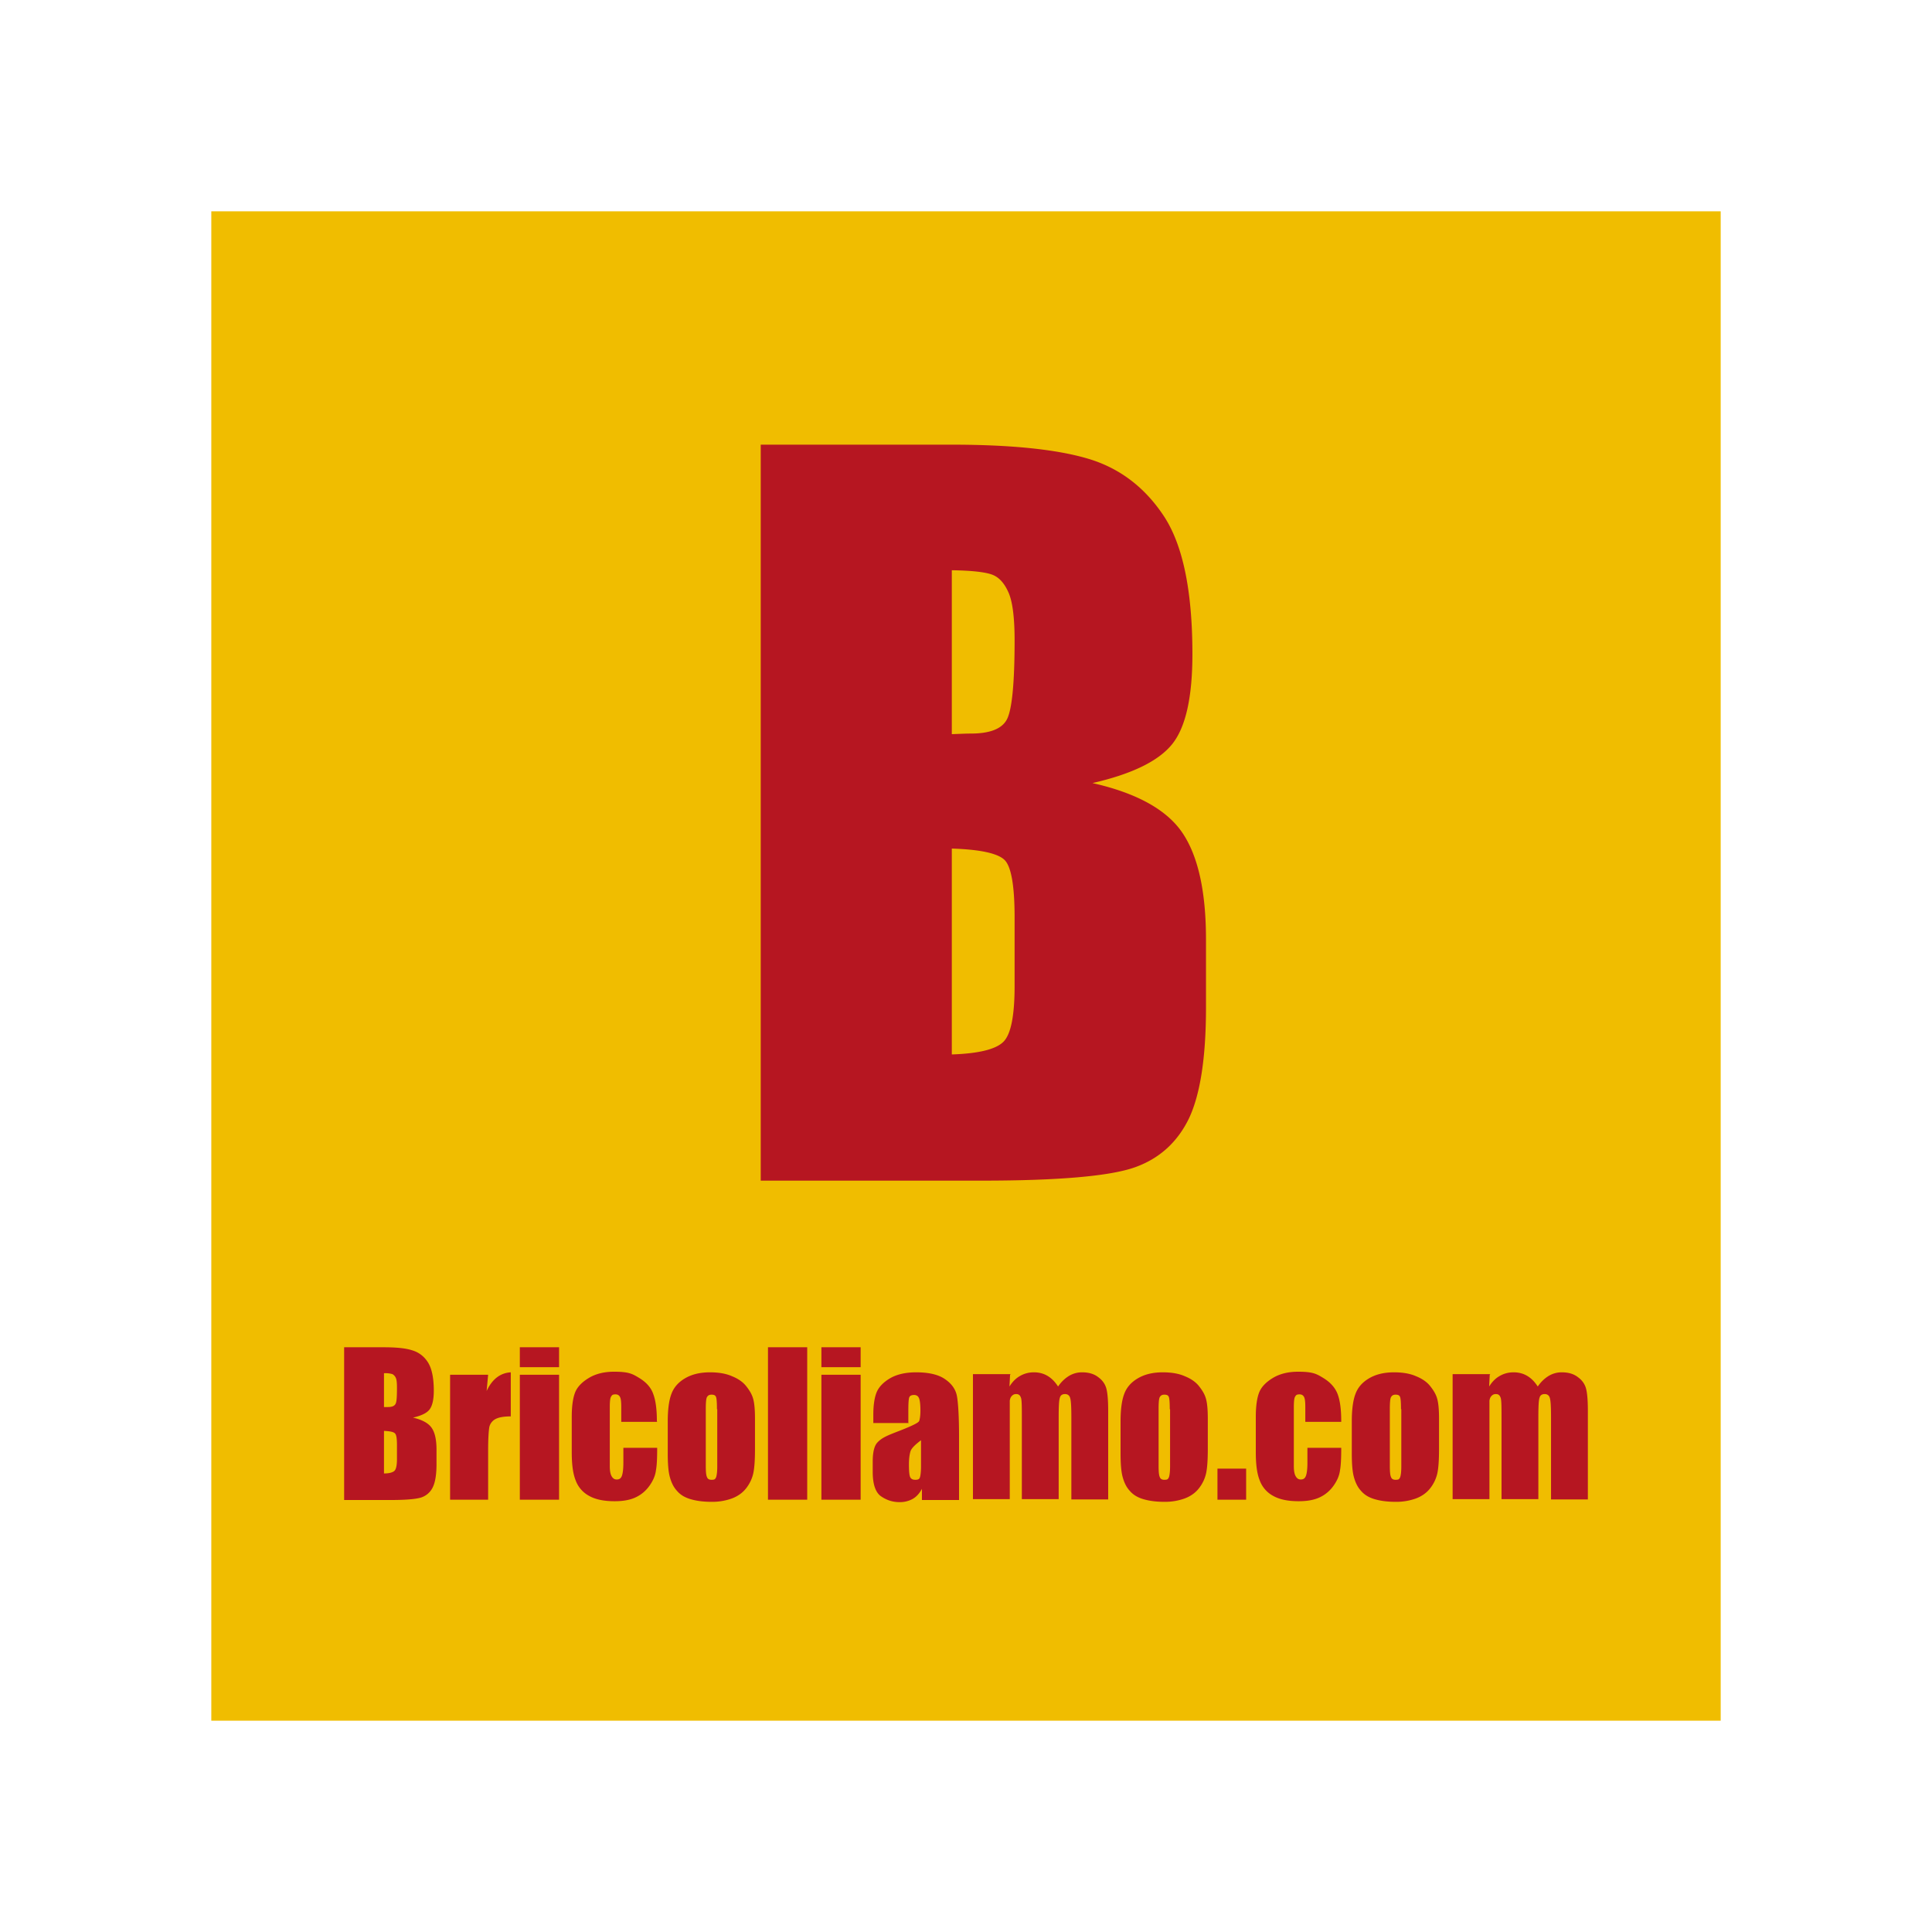 <svg xmlns="http://www.w3.org/2000/svg" viewBox="0 0 64 64"><path fill="#f0bd00" d="M7 7h50v50H7z"/><path fill="#b61621" d="M25.2 14.73h6.32c2 0 3.51.16 4.54.47q1.545.465 2.49 1.89c.63.95.95 2.47.95 4.58 0 1.42-.22 2.42-.67 2.98q-.675.84-2.64 1.29c1.46.33 2.46.88 2.98 1.65s.78 1.95.78 3.53v2.26c0 1.65-.19 2.87-.56 3.66-.38.79-.98 1.34-1.8 1.63s-2.51.44-5.06.44H25.2zm6.33 4.17v5.42c.27-.01.48-.02.63-.02.62 0 1.02-.15 1.19-.46s.26-1.18.26-2.63c0-.76-.07-1.3-.21-1.6-.14-.31-.32-.5-.55-.58s-.66-.13-1.32-.14Zm0 9.21v6.82q1.335-.045 1.71-.42c.25-.25.37-.87.37-1.85v-2.27c0-1.04-.11-1.68-.33-1.9s-.8-.35-1.75-.38M11.4 44.63h1.31c.41 0 .73.03.94.1.21.06.39.19.52.39s.2.51.2.95c0 .3-.05.5-.14.62s-.28.21-.55.27c.3.07.51.18.62.34s.16.4.16.73v.47c0 .34-.04.59-.12.76a.65.65 0 0 1-.37.34q-.255.09-1.05.09H11.4v-5.05Zm1.32.86v1.12h.13c.13 0 .21-.03.25-.1.04-.06.05-.24.05-.54 0-.16-.01-.27-.04-.33a.26.26 0 0 0-.11-.12.8.8 0 0 0-.27-.03Zm0 1.91v1.41c.19 0 .3-.04.35-.09s.08-.18.08-.38v-.47c0-.22-.02-.35-.07-.39-.05-.05-.17-.07-.36-.08M16.17 45.54l-.05.54c.18-.39.45-.6.8-.62v1.46q-.345 0-.51.09a.4.4 0 0 0-.2.26c-.02.11-.04.37-.04.77v1.64h-1.26v-4.14zM18.52 44.63v.66h-1.3v-.66zm0 .91v4.14h-1.3v-4.14zM21.77 47.1h-1.19v-.48c0-.17-.01-.28-.04-.34q-.045-.09-.15-.09c-.105 0-.12.03-.15.08s-.04.17-.04.35v1.95q0 .225.06.33c.04.07.09.11.17.11.09 0 .14-.04.17-.12s.05-.22.05-.44v-.49h1.12c0 .33-.01.58-.04.74q-.03.255-.21.51c-.12.17-.27.3-.46.39s-.42.13-.7.13c-.36 0-.64-.06-.85-.18a.95.95 0 0 1-.44-.51c-.09-.22-.13-.53-.13-.93v-1.18c0-.35.04-.62.11-.8q.105-.27.45-.48t.84-.21c.495 0 .61.07.84.21s.39.32.46.53q.12.315.12.9ZM25.01 46.99V48c0 .37-.02.65-.06.82s-.12.34-.24.49-.28.26-.47.33a1.9 1.9 0 0 1-.66.11c-.28 0-.51-.03-.71-.09s-.34-.15-.45-.28c-.11-.12-.18-.27-.23-.45s-.07-.44-.07-.79v-1.06c0-.38.04-.69.12-.9.08-.22.23-.39.45-.52s.49-.2.83-.2c.28 0 .53.04.73.13.2.08.36.19.47.33s.19.27.23.42q.06.21.06.66Zm-1.26-.31c0-.21-.01-.35-.03-.4-.02-.06-.07-.08-.15-.08s-.12.03-.15.08-.04.19-.04.4v1.87c0 .2.01.32.04.38q.03.09.15.09c.12 0 .12-.03.15-.08.02-.05.04-.17.04-.35v-1.91ZM26.74 44.63v5.05h-1.3v-5.05zM28.51 44.63v.66h-1.3v-.66zm0 .91v4.14h-1.3v-4.14zM30.11 47.14h-1.18v-.28c0-.32.04-.57.11-.74s.22-.33.44-.46.51-.2.87-.2c.43 0 .75.08.96.23.22.15.35.34.39.56s.07.67.07 1.36v2.08h-1.23v-.37q-.12.225-.3.33a.87.87 0 0 1-.44.11c-.22 0-.42-.06-.61-.19-.18-.12-.28-.39-.28-.81v-.34q0-.465.15-.63c.15-.165.34-.24.73-.39.41-.16.64-.27.66-.33s.04-.17.04-.34c0-.22-.02-.36-.05-.42-.03-.07-.09-.1-.16-.1-.09 0-.14.03-.16.08s-.03.2-.03.43v.43Zm.4.57c-.2.15-.32.27-.35.37s-.05.24-.05.43c0 .21.01.35.04.42.03.06.08.09.17.09s.13-.02.15-.07.04-.18.04-.39zM33.46 45.54l-.02.39c.1-.16.21-.27.35-.35s.29-.12.46-.12c.34 0 .6.16.8.47.11-.16.23-.27.36-.35a.83.83 0 0 1 .44-.12c.21 0 .39.05.53.16.14.1.23.23.27.38s.06.4.06.73v2.94h-1.22v-2.7c0-.35-.01-.57-.04-.66-.02-.08-.08-.13-.17-.13s-.15.04-.17.12c-.03.08-.04.3-.04.66v2.7h-1.22v-2.63c0-.41 0-.65-.03-.73s-.07-.12-.16-.12c-.06 0-.1.02-.14.06s-.06.09-.07.16v3.26h-1.22v-4.14h1.25ZM40.01 46.99V48c0 .37-.02.65-.06.82s-.12.34-.24.49-.28.26-.47.33a1.9 1.9 0 0 1-.66.11c-.28 0-.51-.03-.71-.09s-.34-.15-.45-.28c-.11-.12-.18-.27-.23-.45s-.07-.44-.07-.79v-1.06c0-.38.04-.69.12-.9.08-.22.23-.39.45-.52s.49-.2.83-.2c.28 0 .53.04.73.13.2.08.36.19.47.33s.19.27.23.42q.06.21.06.66Zm-1.26-.31c0-.21-.01-.35-.03-.4-.02-.06-.07-.08-.15-.08s-.12.03-.15.08-.04.19-.04.4v1.87c0 .2.01.32.04.38q.03.09.15.09c.12 0 .12-.03.15-.08.02-.05.04-.17.04-.35v-1.91ZM41.28 48.65v1.03h-.95v-1.03zM44.43 47.1h-1.19v-.48c0-.17-.01-.28-.04-.34q-.045-.09-.15-.09c-.105 0-.12.03-.15.08s-.04.17-.04.35v1.95q0 .225.06.33c.04.07.09.11.17.11.09 0 .14-.04.17-.12s.05-.22.05-.44v-.49h1.12c0 .33-.01.58-.04.74q-.03.255-.21.51c-.12.17-.27.3-.46.39s-.42.13-.7.13c-.36 0-.64-.06-.85-.18a.95.95 0 0 1-.44-.51c-.09-.22-.13-.53-.13-.93v-1.18c0-.35.04-.62.11-.8q.105-.27.45-.48t.84-.21c.495 0 .61.07.84.21s.39.32.47.53q.12.315.12.9ZM47.67 46.99V48c0 .37-.02.65-.06.82s-.12.34-.24.49-.28.26-.47.33a1.9 1.9 0 0 1-.66.11c-.28 0-.51-.03-.71-.09s-.34-.15-.45-.28c-.11-.12-.18-.27-.23-.45s-.07-.44-.07-.79v-1.06c0-.38.04-.69.12-.9.08-.22.23-.39.45-.52s.49-.2.83-.2c.28 0 .53.04.73.13.2.08.36.19.47.33s.19.27.23.42q.06.21.06.66Zm-1.26-.31c0-.21-.01-.35-.03-.4-.02-.06-.07-.08-.15-.08s-.12.03-.15.08-.04.19-.04.4v1.87c0 .2.01.32.04.38q.03.09.15.09c.12 0 .12-.03.15-.08.02-.05.04-.17.04-.35v-1.91ZM49.35 45.54l-.02.39c.1-.16.21-.27.35-.35s.29-.12.46-.12c.34 0 .6.16.8.47.11-.16.23-.27.36-.35a.83.83 0 0 1 .44-.12c.21 0 .39.05.53.16.14.1.23.23.27.38s.06.4.06.73v2.94h-1.22v-2.7c0-.35-.01-.57-.04-.66-.02-.08-.08-.13-.17-.13s-.15.04-.17.12c-.03.08-.04.3-.04.66v2.7h-1.22v-2.63c0-.41 0-.65-.03-.73s-.07-.12-.16-.12c-.06 0-.1.02-.14.06s-.06.09-.07.16v3.26h-1.22v-4.14h1.25Z"/></svg>